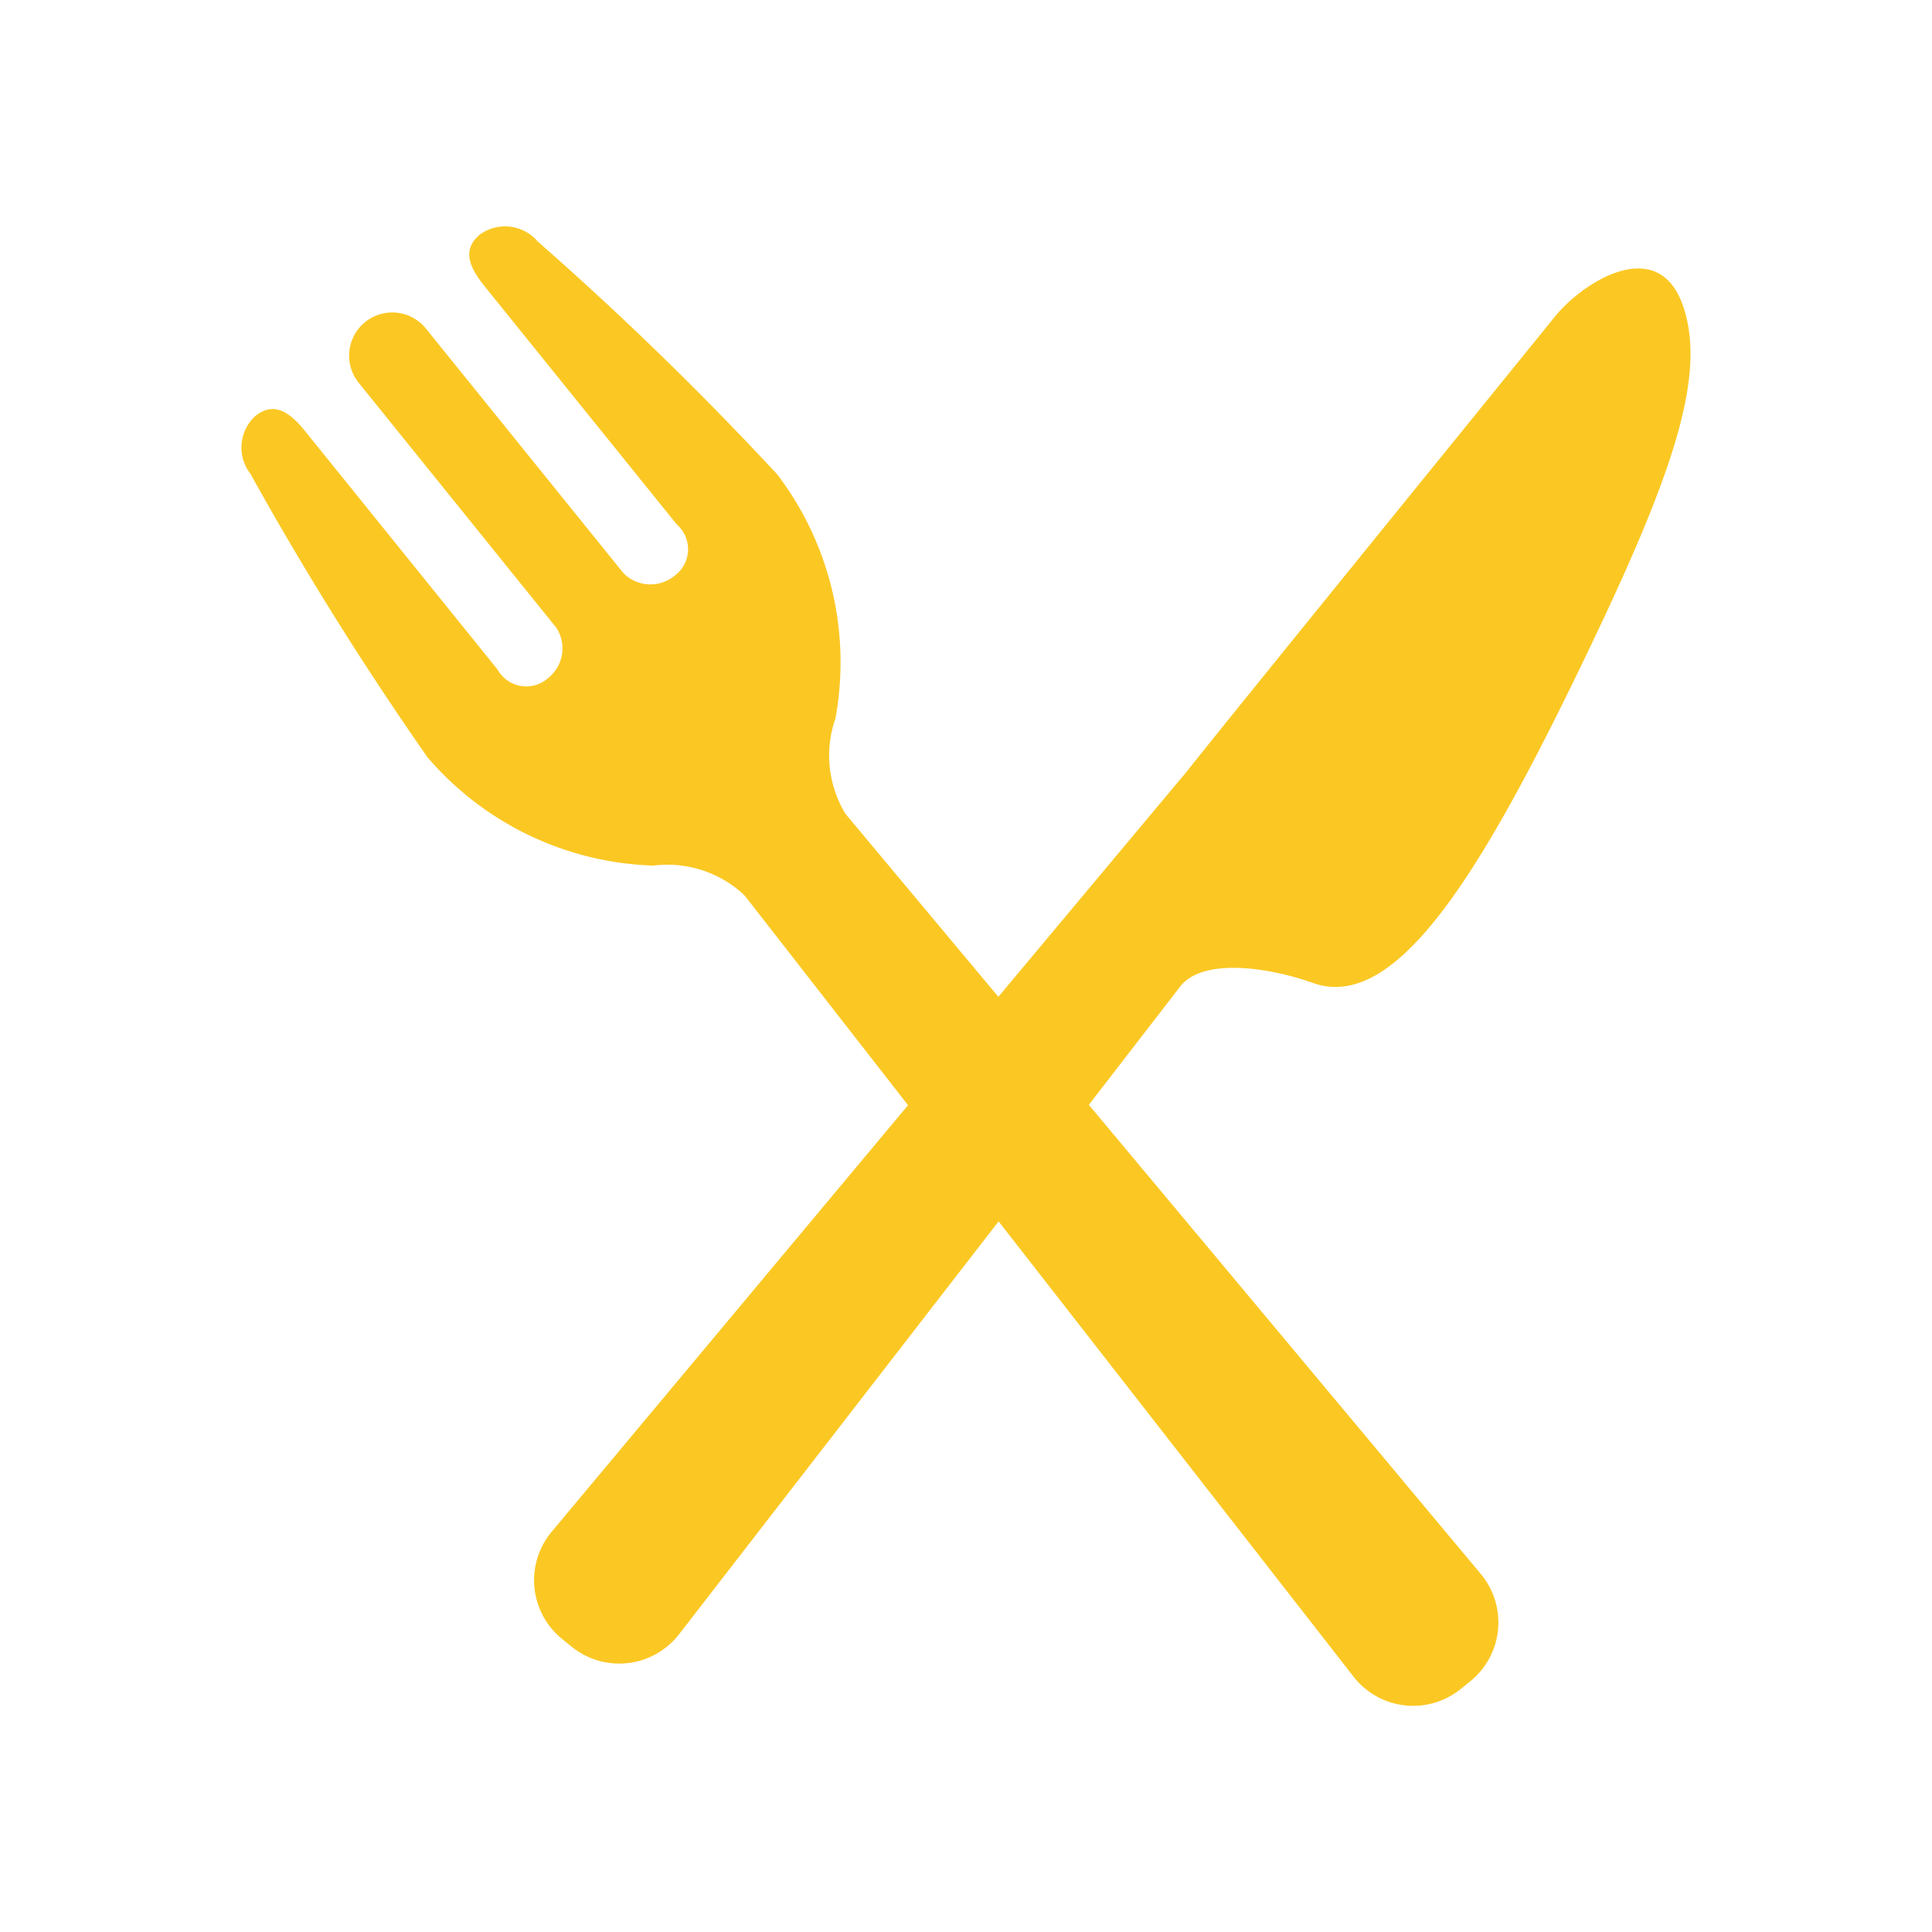 <svg xmlns="http://www.w3.org/2000/svg" viewBox="0 0 40 40"><path d="M27.183,20.351c1.669.594,3.368-2.071,5.447-6.35,1.951-4.014,2.731-6.178,2.215-7.669s-2.074-.493-2.652.223-6.841,8.427-7.623,9.419l-3.9,4.664-3.166-3.789a2.327,2.327,0,0,1-.208-1.971,6.424,6.424,0,0,0-1.2-5.051A67.12,67.12,0,0,0,11.133,5a.888.888,0,0,0-1.189-.15c-.394.317-.221.694.09,1.078l3.979,4.931a.68.68,0,0,1-.046,1.061.788.788,0,0,1-1.055-.049L8.808,6.79A.894.894,0,0,0,7.417,7.913L11.521,13a.786.786,0,0,1-.175,1.041A.681.681,0,0,1,10.3,13.86L6.319,8.929c-.309-.385-.641-.632-1.035-.314a.886.886,0,0,0-.1,1.193,67.06,67.06,0,0,0,3.667,5.871,6.423,6.423,0,0,0,4.682,2.242,2.321,2.321,0,0,1,1.883.618L18.8,22.882l-7.378,8.831a1.565,1.565,0,0,0,.217,2.221l.2.162a1.566,1.566,0,0,0,2.217-.256l6.619-8.553,7.35,9.428a1.564,1.564,0,0,0,2.216.255l.2-.161a1.566,1.566,0,0,0,.218-2.221l-8.116-9.714,1.9-2.46C24.916,19.83,26.255,20.021,27.183,20.351Z" style="fill:#fbc823"/></svg>